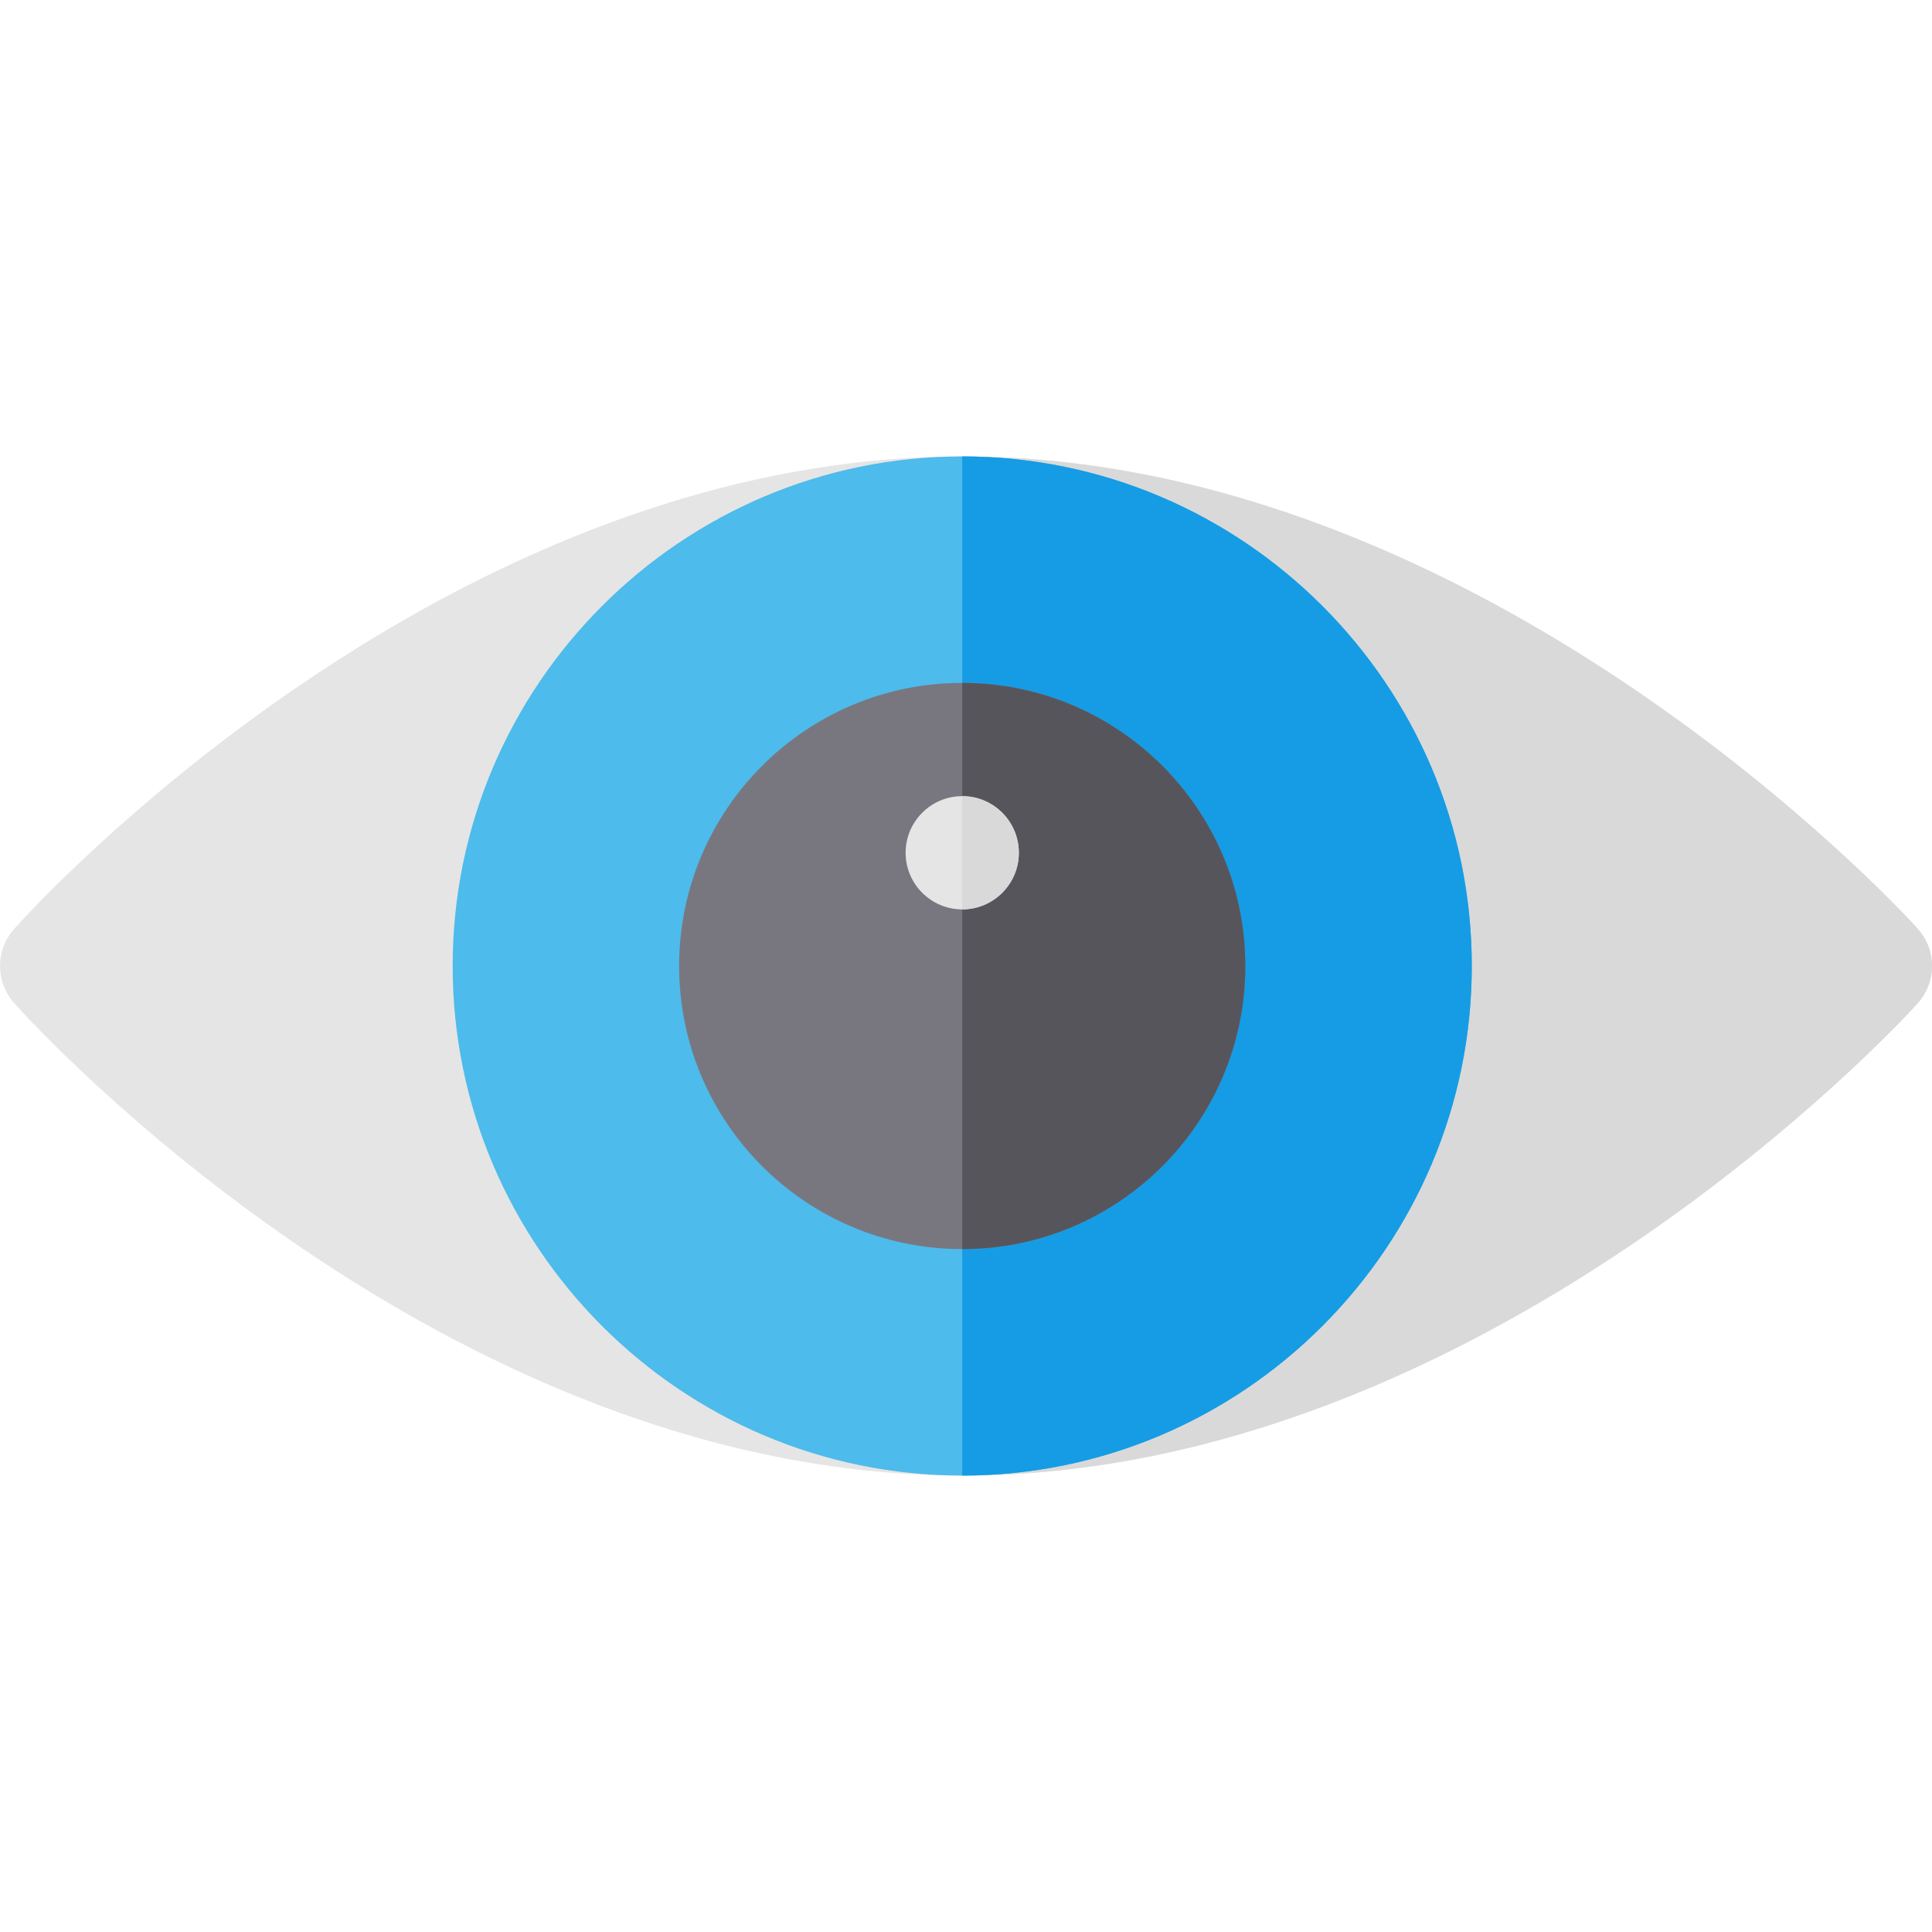 <?xml version="1.0" encoding="iso-8859-1"?>
<!-- Generator: Adobe Illustrator 19.0.0, SVG Export Plug-In . SVG Version: 6.00 Build 0)  -->
<svg version="1.1" id="Capa_1" xmlns="http://www.w3.org/2000/svg" xmlns:xlink="http://www.w3.org/1999/xlink" x="0px" y="0px"
	 viewBox="0 0 512 512" style="enable-background:new 0 0 512 512;" xml:space="preserve">
<path style="fill:#E5E5E5;" d="M508.174,246.097c-4.502-5.101-115.433-125.136-253.175-125.136S8.328,240.997,3.825,246.097
	c-5.101,5.702-5.101,14.105,0,19.807c4.502,5.1,113.432,125.136,251.174,125.136s248.672-120.035,253.175-125.136
	C513.276,260.202,513.276,251.799,508.174,246.097z"/>
<path style="fill:#D9D9D9;" d="M508.174,265.904c-4.502,5.1-115.433,125.136-253.175,125.136V120.96
	c137.742,0,248.672,120.035,253.175,125.136C513.276,251.799,513.276,260.202,508.174,265.904z"/>
<path style="fill:#4DBBEB;" d="M254.999,120.96c-74.421,0-135.04,60.619-135.04,135.04s60.619,135.04,135.04,135.04
	s135.04-60.619,135.04-135.04S329.421,120.96,254.999,120.96z"/>
<path style="fill:#159CE4;" d="M390.039,256c0,74.421-60.619,135.04-135.04,135.04V120.96
	C329.421,120.96,390.039,181.579,390.039,256z"/>
<path style="fill:#787780;" d="M254.999,180.978c-41.412,0-75.022,33.61-75.022,75.022s33.61,75.022,75.022,75.022
	s75.022-33.61,75.022-75.022S296.413,180.978,254.999,180.978z"/>
<path style="fill:#57555C;" d="M330.022,256c0,41.412-33.61,75.022-75.022,75.022V180.978
	C296.413,180.978,330.022,214.588,330.022,256z"/>
<path style="fill:#E5E5E5;" d="M254.999,240.997c-8.273,0-15.004-6.731-15.004-15.004s6.731-15.004,15.004-15.004
	c8.273,0,15.004,6.731,15.004,15.004S263.274,240.997,254.999,240.997z"/>
<path style="fill:#D9D9D9;" d="M254.999,210.988v30.009c8.273,0,15.004-6.731,15.004-15.004S263.274,210.988,254.999,210.988z"/>
<g>
</g>
<g>
</g>
<g>
</g>
<g>
</g>
<g>
</g>
<g>
</g>
<g>
</g>
<g>
</g>
<g>
</g>
<g>
</g>
<g>
</g>
<g>
</g>
<g>
</g>
<g>
</g>
<g>
</g>
</svg>

